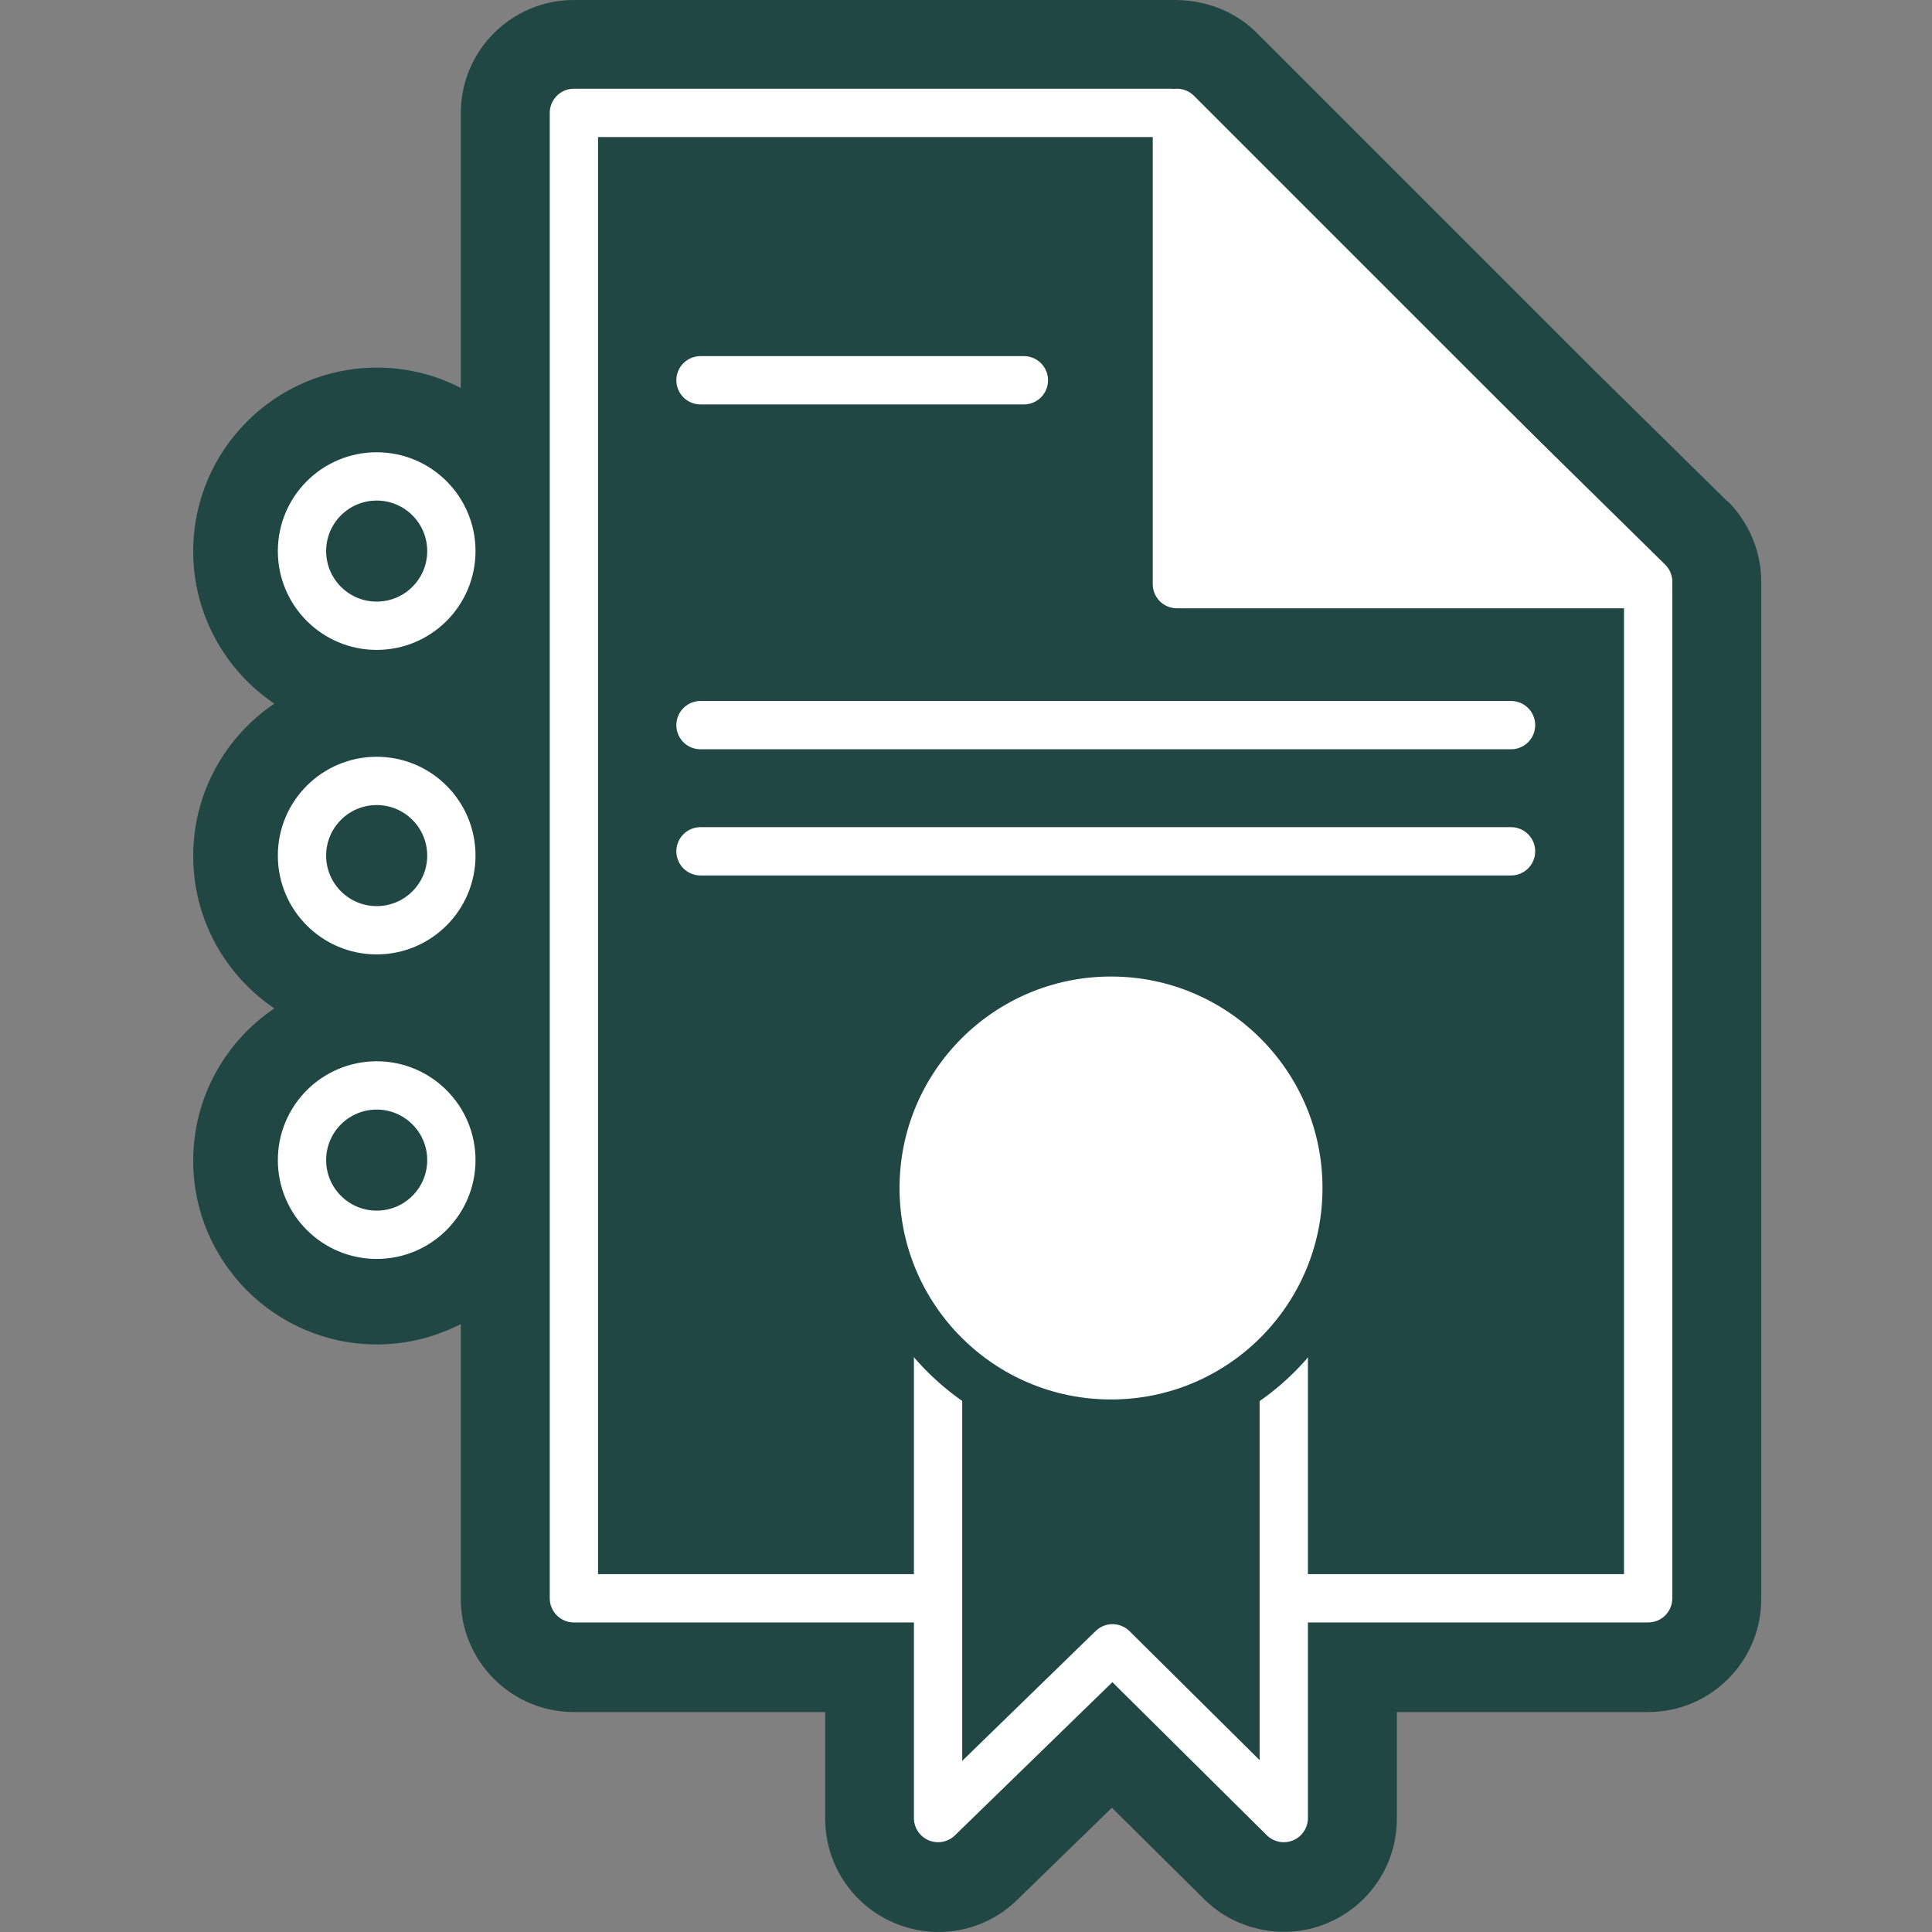 <svg width="80" height="80" viewBox="0 0 80 80" fill="none" xmlns="http://www.w3.org/2000/svg">
<rect x="0" y="0" width="80" height="80" fill="#808080" stroke="none"/>
<path d="M71.525 20.758L65.954 15.275L52.039 1.36C51.159 0.48 49.986 0.027 48.724 0C48.644 0 48.573 0 48.511 0H23.764C21.178 0 19.081 2.097 19.081 4.683V16.066C18.041 15.524 16.859 15.222 15.606 15.222C11.412 15.222 8 18.634 8 22.828C8 25.449 9.333 27.768 11.359 29.137C9.333 30.505 8 32.825 8 35.446C8 38.067 9.333 40.386 11.359 41.755C9.333 43.123 8 45.443 8 48.064C8 52.258 11.412 55.67 15.606 55.67C16.859 55.67 18.041 55.359 19.081 54.826V66.209C19.081 68.795 21.178 70.892 23.764 70.892H34.169V75.308C34.169 77.192 35.289 78.88 37.013 79.618C37.599 79.867 38.221 80 38.852 80C40.078 80 41.242 79.529 42.113 78.676L46.041 74.855L49.862 78.641C51.194 79.965 53.247 80.355 54.953 79.636C56.704 78.907 57.841 77.21 57.841 75.308V70.892H68.247C70.832 70.892 72.93 68.795 72.93 66.209V24.09C72.93 22.846 72.423 21.628 71.534 20.749L71.525 20.758Z" fill="#204743"/>
<path d="M68.247 24.09V66.182H23.764V4.674H48.502L68.247 24.09Z" stroke="white" stroke-width="2" stroke-linecap="round" stroke-linejoin="round"/>
<path d="M53.158 48.748V75.282L46.067 68.253L38.843 75.282V48.748H53.158Z" fill="#204743" stroke="white" stroke-width="2" stroke-linecap="round" stroke-linejoin="round"/>
<path d="M46.005 58.949C51.394 58.949 55.762 54.581 55.762 49.193C55.762 43.804 51.394 39.436 46.005 39.436C40.617 39.436 36.248 43.804 36.248 49.193C36.248 54.581 40.617 58.949 46.005 58.949Z" fill="white" stroke="#204743" stroke-width="2" stroke-linecap="round" stroke-linejoin="round"/>
<path d="M15.598 25.911C17.305 25.911 18.69 24.527 18.69 22.819C18.69 21.111 17.305 19.727 15.598 19.727C13.89 19.727 12.505 21.111 12.505 22.819C12.505 24.527 13.89 25.911 15.598 25.911Z" stroke="white" stroke-width="2" stroke-linecap="round" stroke-linejoin="round"/>
<path d="M15.598 38.52C17.305 38.52 18.69 37.136 18.69 35.428C18.69 33.72 17.305 32.336 15.598 32.336C13.89 32.336 12.505 33.72 12.505 35.428C12.505 37.136 13.89 38.52 15.598 38.52Z" stroke="white" stroke-width="2" stroke-linecap="round" stroke-linejoin="round"/>
<path d="M15.598 51.13C17.305 51.13 18.69 49.745 18.69 48.037C18.69 46.33 17.305 44.945 15.598 44.945C13.89 44.945 12.505 46.33 12.505 48.037C12.505 49.745 13.89 51.13 15.598 51.13Z" stroke="white" stroke-width="2" stroke-linecap="round" stroke-linejoin="round"/>
<path d="M29.006 30.026H62.569" stroke="white" stroke-width="2" stroke-linecap="round" stroke-linejoin="round"/>
<path d="M29.006 35.251H62.569" stroke="white" stroke-width="2" stroke-linecap="round" stroke-linejoin="round"/>
<path d="M29.006 15.746H42.397" stroke="white" stroke-width="2" stroke-linecap="round" stroke-linejoin="round"/>
<path d="M68.247 24.188H48.733V4.674L68.247 24.188Z" fill="white" stroke="white" stroke-width="2" stroke-linecap="round" stroke-linejoin="round"/>
</svg>
